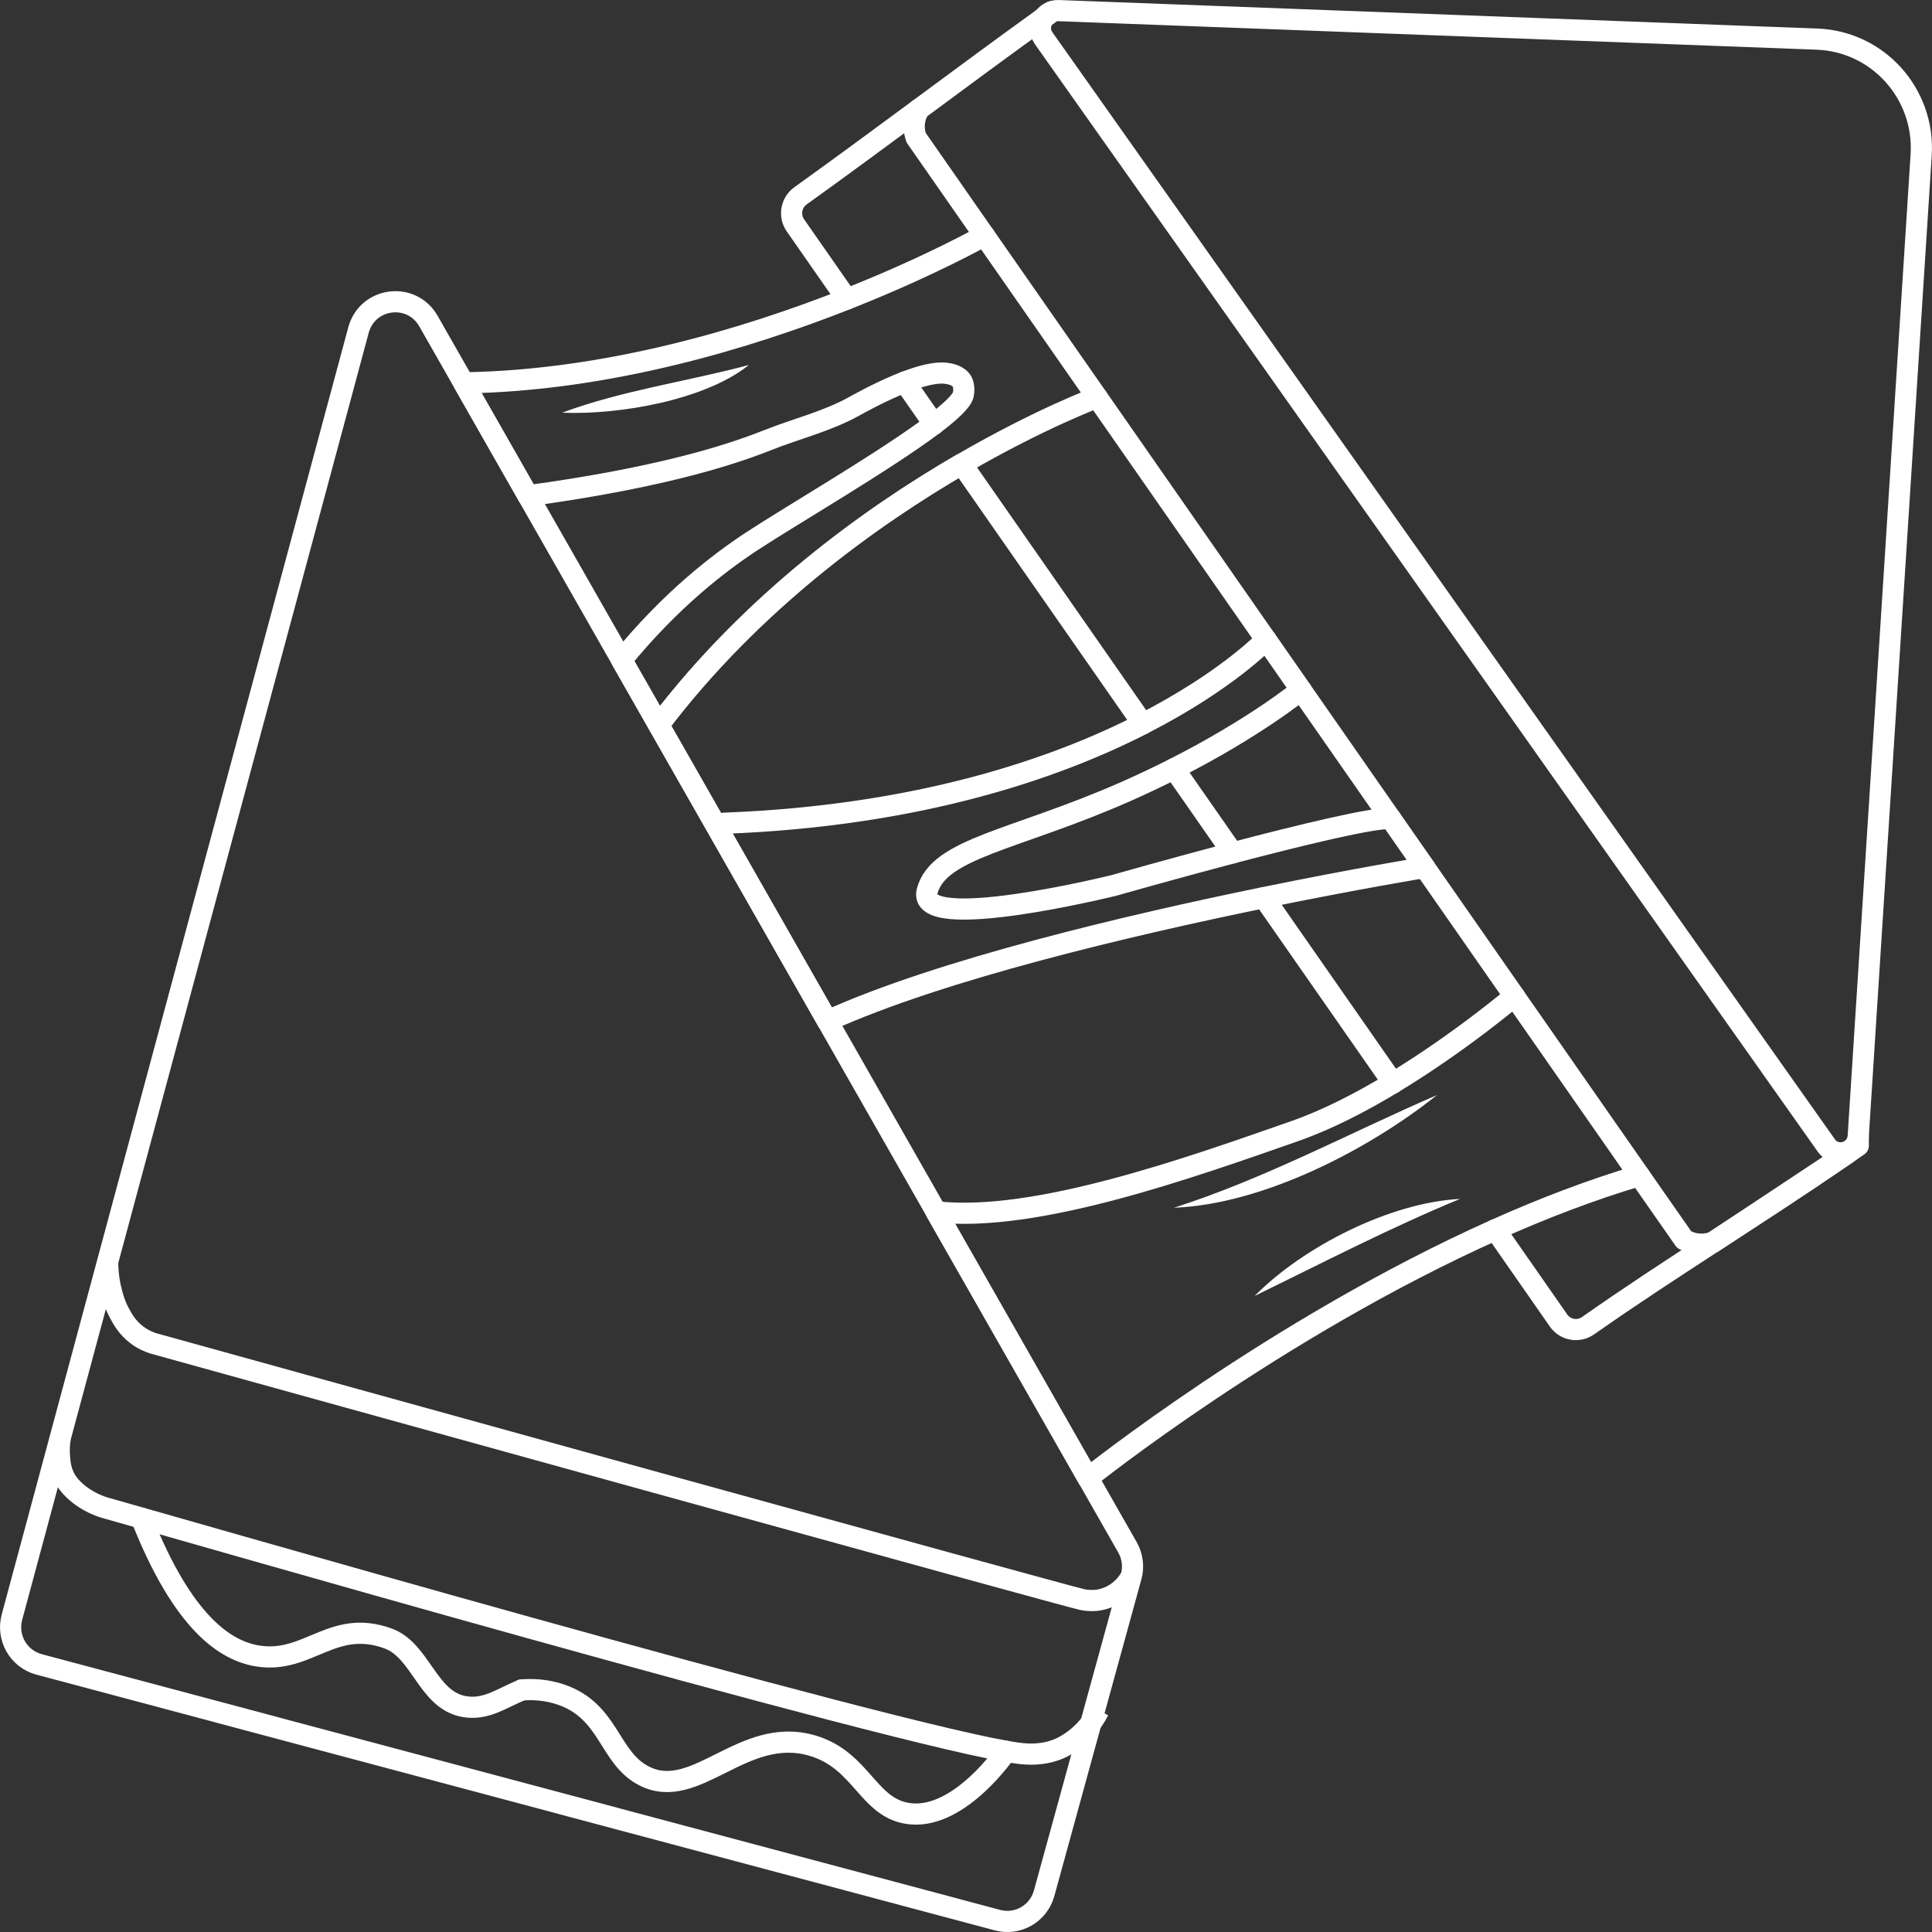<?xml version="1.0" encoding="UTF-8"?>
<svg id="Layer_1" data-name="Layer 1" xmlns="http://www.w3.org/2000/svg" viewBox="0 0 404.43 404.43">
  <rect x="0" y="0" width="404.43" height="404.43" fill="#333333" stroke="none"/>
  <defs>
    <style>
      .cls-1, .cls-2 {
        fill: none;
        stroke: #fff;
        stroke-linejoin: round;
        stroke-width: 4.43px;
      }

      .cls-3 {
        fill: #fff;
        stroke-width: 0px;
      }

      .cls-2 {
        stroke-linecap: round;
      }
    </style>
  </defs>
  <path class="cls-1" d="m236.78,330.06l-18.21,66.26c-1.17,4.25-5.51,6.76-9.75,5.63L8.16,348.41c-4.28-1.15-6.82-5.57-5.66-9.88l20.05-74.46,52.49-194.96c1.86-6.92,11.1-8.12,14.65-1.89l7.37,12.92,13.47,23.64,19.6,34.38,7.76,13.61,35.32,61.96,22.77,39.95,31.78,55.74,8.26,14.49c1.06,1.87,1.34,4.08.77,6.15Z"/>
  <path class="cls-1" d="m22.54,264.08c0,2.79.44,5.04.86,6.57.3,1.12.68,2.52,1.58,4.2.67,1.26,1.64,3.03,3.61,4.54,1.33,1.02,2.62,1.54,3.5,1.82,24.48,6.79,191.05,52.95,194.53,53.65,1.49.3,2.93.14,2.93.14.47-.05,1.8-.25,3.27-1.02,2.26-1.19,3.46-3.03,3.96-3.92"/>
  <path class="cls-1" d="m230,358.06c-.63,1.25-1.76,3.12-3.68,4.92-2.06,1.92-4.04,2.82-4.46,3.01-3.46,1.53-6.83,1.25-8.58,1.03-23.56-2.95-186.66-50.17-190.77-51.25-.42-.11-3.16-.79-5.86-2.87-2.02-1.56-2.82-2.98-3.01-3.33-.98-1.8-1.11-3.51-1.2-4.77-.12-1.57.02-2.88.18-3.79"/>
  <path class="cls-2" d="m109.23,353.76h0c-4.32,1.77-7.52,4.28-12.07,3.48-7.73-1.38-9.02-11.81-16.01-14.29-11.57-4.13-16.62,5.31-27.07,3.72-6.83-1.03-15.79-6.87-24.47-28.87"/>
  <path class="cls-2" d="m210.63,366.61s-9.5,14-19.87,13.09c-9.07-.79-10.13-11.21-20.75-14.3-14.52-4.23-24.34,11.89-35.18,6.36-7.41-3.78-7.2-13.52-17.37-17.02-3.26-1.12-6.24-1.14-8.24-.98"/>
  <path class="cls-2" d="m221.6,2.22c52.93,1.99,105.85,3.98,158.78,5.97,12.76.48,22.61,11.46,21.78,24.27l-13.17,205.38c-.22,3.49-4.68,4.77-6.7,1.92-54.6-77.25-109.21-154.5-163.81-231.75-1.75-2.48.08-5.91,3.11-5.79Z"/>
  <path class="cls-2" d="m389,237.85v1.97c-.8.56-1.59,1.11-2.39,1.66-.06.04-.13.09-.19.12-9.28,6.44-18.57,12.42-27.85,18.45-8.71,5.66-17.43,11.35-26.15,17.47-2.01,1.4-4.77.92-6.17-1.1-4.41-6.33-8.82-12.67-13.24-19"/>
  <path class="cls-2" d="m220.28,2.42c-.57.41-1.12.81-1.69,1.22-8.91,6.42-17.53,12.79-26.15,19.17-8.18,6.04-16.38,12.09-24.87,18.18-1.98,1.43-2.46,4.2-1.05,6.2,3.58,5.14,7.16,10.28,10.74,15.41"/>
  <path class="cls-2" d="m195.51,88.79c-2.05-2.93-4.09-5.88-6.14-8.81"/>
  <path class="cls-2" d="m258.04,178.54c-4.09-5.88-8.18-11.74-12.28-17.62"/>
  <path class="cls-2" d="m291.61,226.71c-9.01-12.93-18.03-25.87-27.04-38.8"/>
  <path class="cls-2" d="m343.18,246.08c-10.17,3.02-20.33,6.93-30.18,11.34-46.1,20.63-85.26,51.99-85.26,51.99l-31.78-55.74c20.86,2.36,53.42-9.33,75.07-16.89,6.87-2.4,14.02-6.12,20.57-10.08,14.08-8.52,25.41-18.16,25.41-18.16,8.73,12.51,17.45,25.02,26.16,37.53Z"/>
  <path class="cls-2" d="m386.62,241.48c-.06.04-.13.09-.19.12-9.28,6.15-18.57,12.3-27.85,18.45-.61.2-1.6.45-2.83.38-1.49-.09-2.61-.61-3.21-.94-3.12-4.47-6.24-8.94-9.36-13.41"/>
  <path class="cls-2" d="m298.24,181.59s-14.17,2.32-33.67,6.31c-28.22,5.78-67.61,15.05-91.37,25.82l-35.32-61.96c19.52-25.78,44.48-43.62,63.44-54.63,12.64,18.13,25.27,36.27,37.91,54.4,17.74-9.07,25.79-17.63,25.79-17.63,2.45,3.5,4.89,7.01,7.33,10.52,0,0-9.52,7.85-26.58,16.49-3.1,1.57-6.46,3.17-10.04,4.76-23.31,10.29-39.25,11.81-41.65,20.88-2.41,9.08,39.13-1.21,39.13-1.21,0,0,11.82-3.37,24.84-6.81,14.1-3.7,29.61-7.48,33.08-7.16,2.38,3.4,4.74,6.81,7.12,10.21Z"/>
  <path class="cls-2" d="m291.12,171.38c-6.26-8.99-12.52-17.97-18.78-26.95"/>
  <path class="cls-2" d="m192.44,22.81c-.39.6-.72,1.31-.9,2.14-.39,1.74,0,3.18.23,3.86,4.76,6.84,9.52,13.66,14.28,20.5"/>
  <path class="cls-2" d="m265.01,133.91c-11.78-16.91-23.56-33.82-35.34-50.72"/>
  <path class="cls-2" d="m317.02,208.55c-6.25-8.99-12.52-17.97-18.78-26.95"/>
  <path class="cls-2" d="m229.67,83.19s-11.93,4.41-28.35,13.95c-18.96,11.01-43.91,28.86-63.44,54.63l-7.76-13.61c10.34-12.66,20.36-20.31,27.24-24.84,8.19-5.38,28.01-16.88,38.14-24.53,3.52-2.67,5.87-4.87,6.15-6.19.36-1.72-.3-2.79-.3-2.79-.83-1.34-2.67-1.58-3.3-1.67-2.24-.29-5.48.6-8.68,1.84-4.79,1.85-9.49,4.48-10.64,5.12-5.65,3.12-12.04,4.65-18.04,7.04-8.97,3.57-23.96,8.06-50.16,11.64l-13.47-23.64c30.26-.44,59.61-9.39,80.21-17.53,17.58-6.94,28.79-13.3,28.79-13.3,7.87,11.29,15.74,22.59,23.61,33.88Z"/>
  <path class="cls-2" d="m151.56,172.33c40.73-1.54,69.36-11.42,87.67-20.79"/>
  <path class="cls-3" d="m117.68,86.39c12.52-4.67,26.23-6.54,39.09-9.99-9.24,7.42-27.4,10.49-39.09,9.99h0Z"/>
  <path class="cls-3" d="m300.82,229.22c-14.37,11.49-36.47,22.88-55.06,23.6,19.14-6.15,36.67-15.62,55.06-23.6h0Z"/>
  <path class="cls-3" d="m262.63,271.29c10.2-10.34,28.4-19.58,43-20.32-14.51,5.99-28.91,13.44-43,20.32h0Z"/>
</svg>